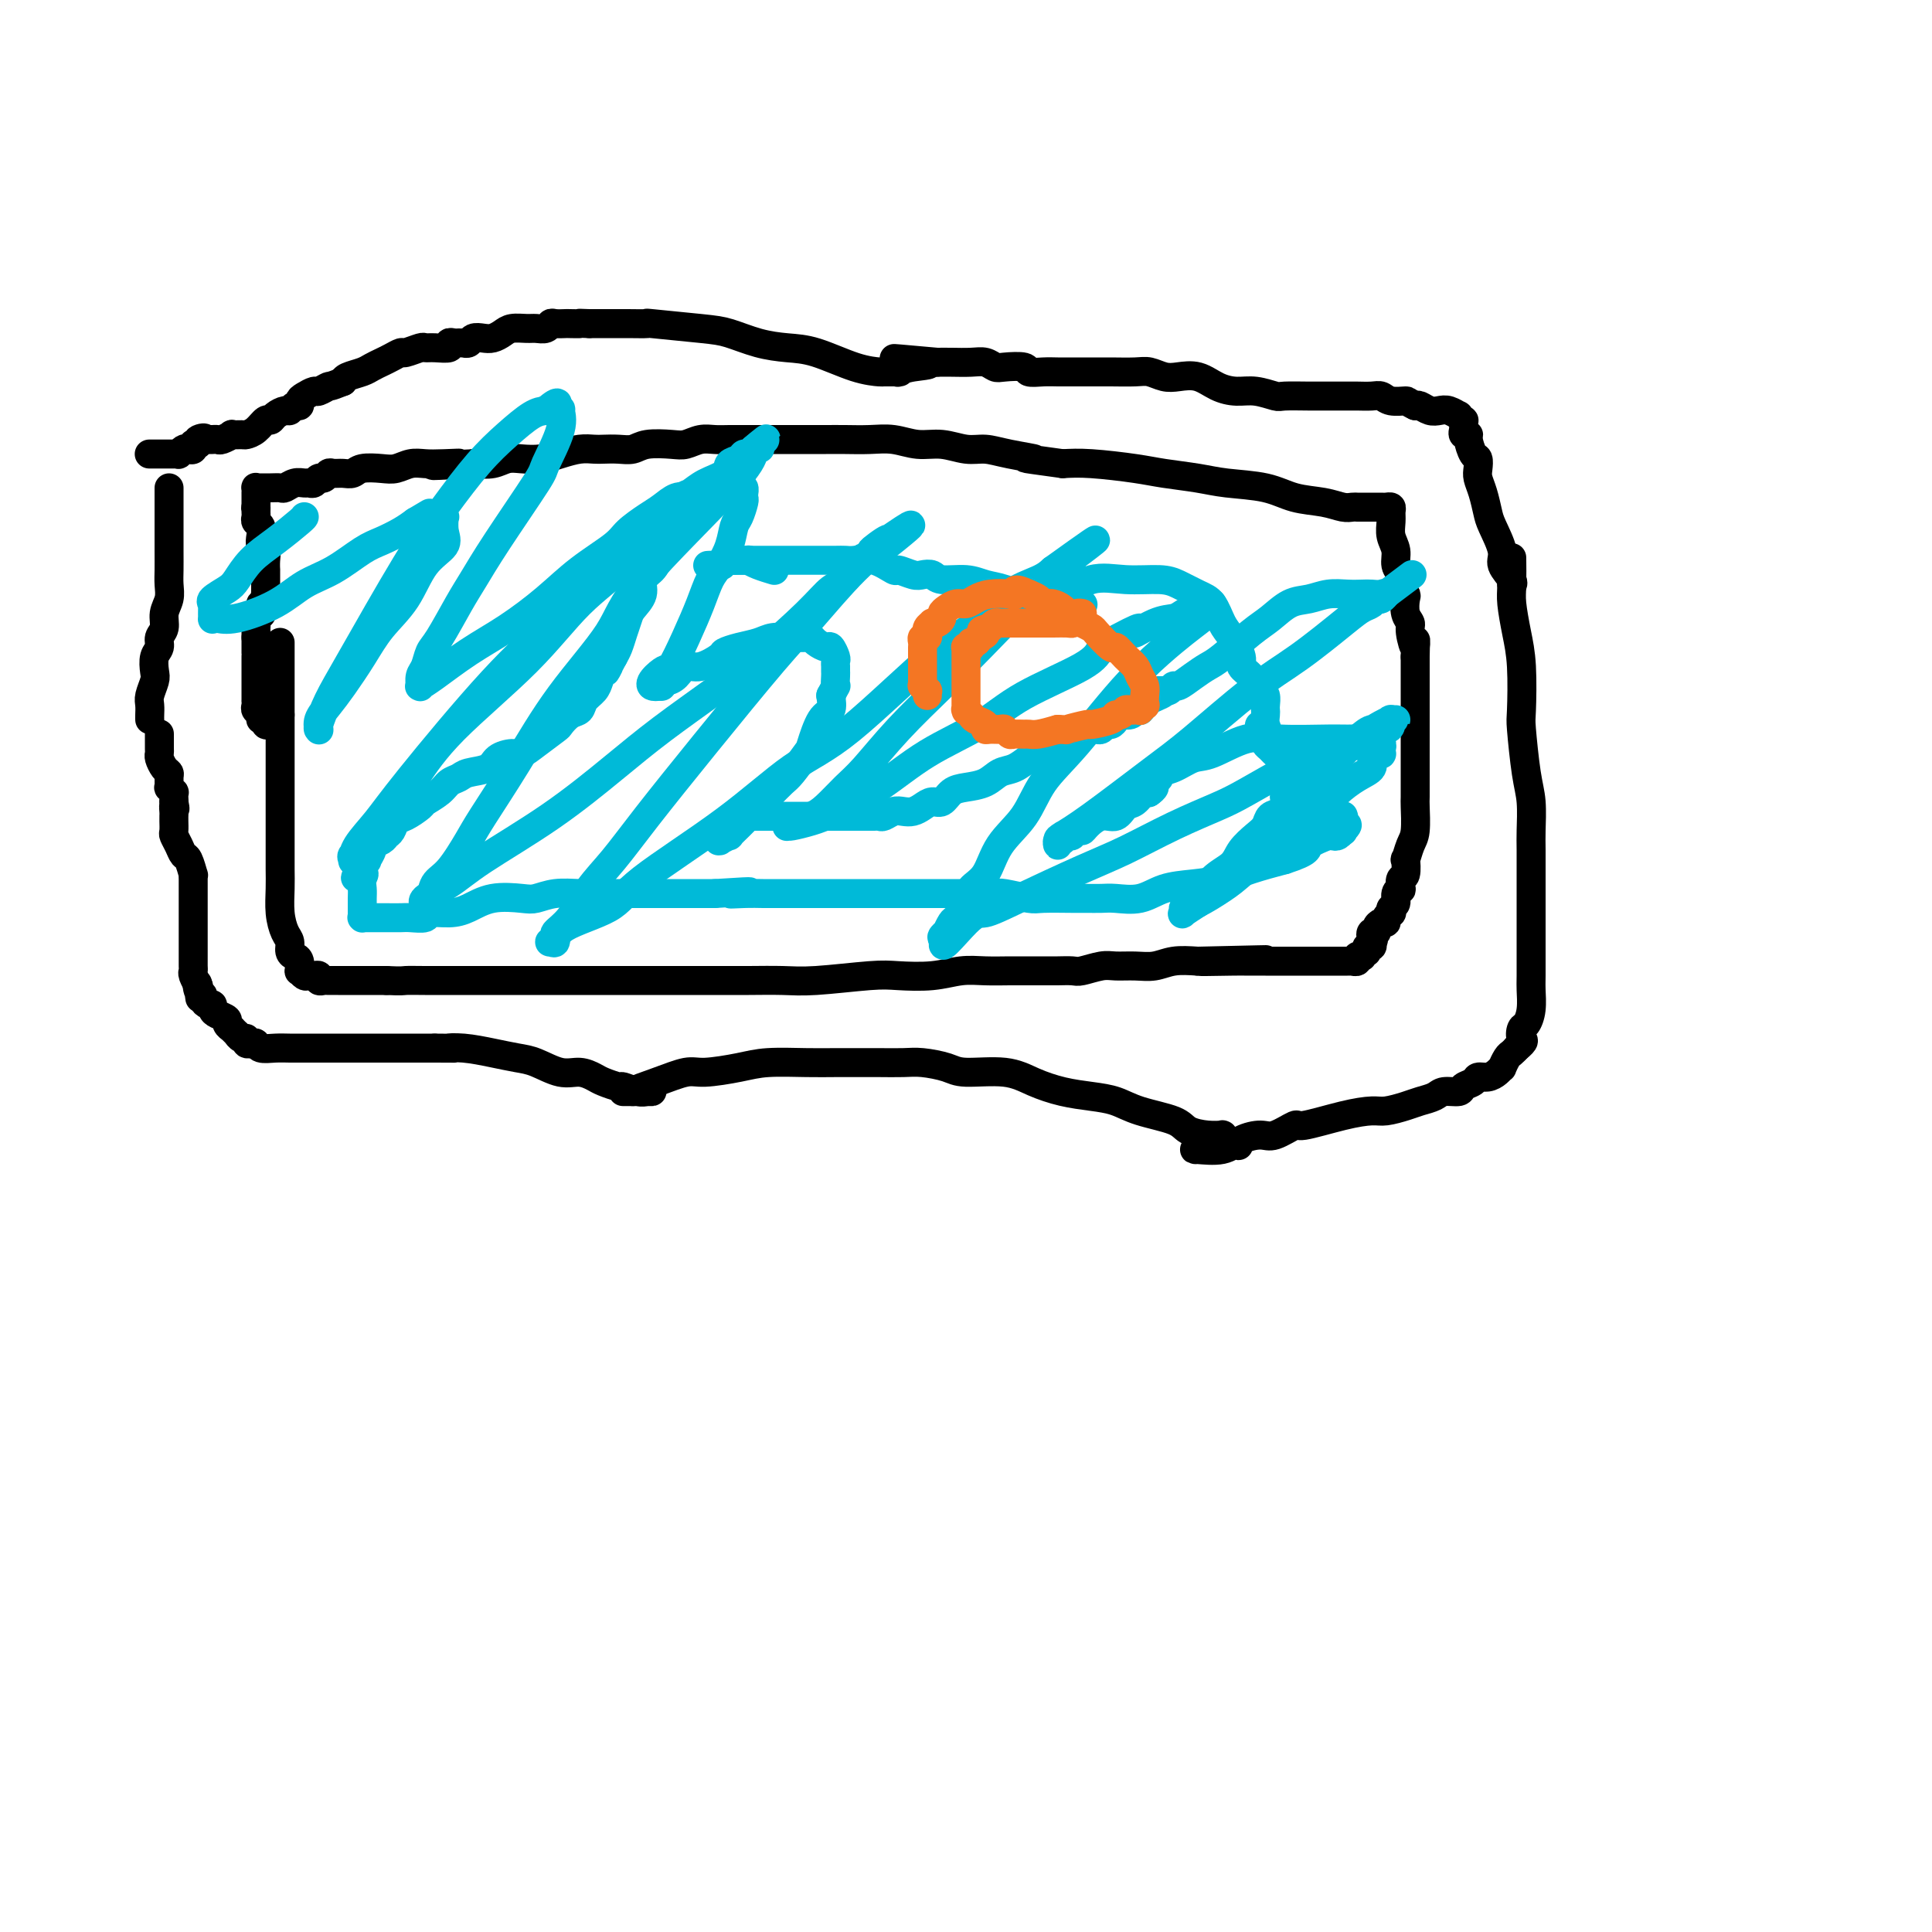 <svg viewBox='0 0 400 400' version='1.1' xmlns='http://www.w3.org/2000/svg' xmlns:xlink='http://www.w3.org/1999/xlink'><g fill='none' stroke='rgb(0,0,0)' stroke-width='6' stroke-linecap='round' stroke-linejoin='round'><path d='M58,134c0.000,-0.542 0.000,-1.084 0,-1c0.000,0.084 0.000,0.792 0,1c0.000,0.208 0.000,-0.086 0,0c-0.000,0.086 -0.000,0.552 0,1c0.000,0.448 0.000,0.880 0,1c0.000,0.120 0.000,-0.070 0,0c-0.000,0.070 0.000,0.400 0,1c0.000,0.600 0.000,1.469 0,2c0.000,0.531 -0.000,0.724 0,1c0.000,0.276 0.000,0.634 0,1c-0.000,0.366 0.000,0.741 0,1c0.000,0.259 0.000,0.401 0,1c-0.000,0.599 0.000,1.655 0,2c0.000,0.345 0.000,-0.023 0,0c0.000,0.023 0.000,0.435 0,1c0.000,0.565 0.000,1.282 0,2'/><path d='M58,148c-0.000,2.304 -0.000,1.063 0,1c0.000,-0.063 0.000,1.051 0,2c-0.000,0.949 -0.000,1.734 0,3c0.000,1.266 0.000,3.014 0,4c-0.000,0.986 -0.000,1.210 0,2c0.000,0.790 0.000,2.147 0,3c-0.000,0.853 -0.000,1.204 0,2c0.000,0.796 0.000,2.039 0,3c-0.000,0.961 -0.001,1.642 0,3c0.001,1.358 0.003,3.393 0,5c-0.003,1.607 -0.011,2.786 0,4c0.011,1.214 0.041,2.461 0,4c-0.041,1.539 -0.152,3.368 0,5c0.152,1.632 0.566,3.066 1,4c0.434,0.934 0.887,1.368 1,2c0.113,0.632 -0.114,1.461 0,2c0.114,0.539 0.569,0.789 1,1c0.431,0.211 0.836,0.382 1,1c0.164,0.618 0.085,1.683 0,2c-0.085,0.317 -0.176,-0.112 0,0c0.176,0.112 0.621,0.766 1,1c0.379,0.234 0.693,0.049 1,0c0.307,-0.049 0.606,0.040 1,0c0.394,-0.040 0.883,-0.207 1,0c0.117,0.207 -0.140,0.787 0,1c0.140,0.213 0.675,0.057 1,0c0.325,-0.057 0.438,-0.015 1,0c0.562,0.015 1.573,0.004 2,0c0.427,-0.004 0.269,-0.001 1,0c0.731,0.001 2.352,0.000 4,0c1.648,-0.000 3.324,-0.000 5,0'/><path d='M80,203c3.379,0.155 3.327,0.041 4,0c0.673,-0.041 2.070,-0.011 4,0c1.930,0.011 4.393,0.003 7,0c2.607,-0.003 5.357,-0.001 8,0c2.643,0.001 5.177,0.000 8,0c2.823,-0.000 5.933,-0.000 8,0c2.067,0.000 3.090,-0.000 5,0c1.910,0.000 4.707,0.000 7,0c2.293,-0.000 4.083,-0.000 6,0c1.917,0.000 3.962,0.001 6,0c2.038,-0.001 4.068,-0.004 6,0c1.932,0.004 3.767,0.015 6,0c2.233,-0.015 4.865,-0.056 7,0c2.135,0.056 3.774,0.207 7,0c3.226,-0.207 8.038,-0.774 11,-1c2.962,-0.226 4.074,-0.113 6,0c1.926,0.113 4.667,0.227 7,0c2.333,-0.227 4.257,-0.793 6,-1c1.743,-0.207 3.305,-0.055 5,0c1.695,0.055 3.522,0.015 5,0c1.478,-0.015 2.607,-0.003 4,0c1.393,0.003 3.052,-0.003 4,0c0.948,0.003 1.187,0.015 2,0c0.813,-0.015 2.202,-0.057 3,0c0.798,0.057 1.007,0.212 2,0c0.993,-0.212 2.771,-0.793 4,-1c1.229,-0.207 1.909,-0.042 3,0c1.091,0.042 2.591,-0.040 4,0c1.409,0.040 2.725,0.203 4,0c1.275,-0.203 2.507,-0.772 4,-1c1.493,-0.228 3.246,-0.114 5,0'/><path d='M248,199c26.458,-0.619 8.603,-0.166 3,0c-5.603,0.166 1.045,0.044 4,0c2.955,-0.044 2.217,-0.012 3,0c0.783,0.012 3.087,0.003 4,0c0.913,-0.003 0.433,-0.001 1,0c0.567,0.001 2.179,0.000 3,0c0.821,-0.000 0.850,-0.000 1,0c0.150,0.000 0.422,0.000 1,0c0.578,-0.000 1.464,-0.000 2,0c0.536,0.000 0.722,0.000 1,0c0.278,-0.000 0.648,-0.000 1,0c0.352,0.000 0.686,0.000 1,0c0.314,-0.000 0.609,-0.000 1,0c0.391,0.000 0.878,0.000 1,0c0.122,-0.000 -0.122,-0.000 0,0c0.122,0.000 0.611,0.000 1,0c0.389,-0.000 0.677,-0.000 1,0c0.323,0.000 0.679,0.001 1,0c0.321,-0.001 0.607,-0.004 1,0c0.393,0.004 0.894,0.015 1,0c0.106,-0.015 -0.183,-0.056 0,0c0.183,0.056 0.837,0.207 1,0c0.163,-0.207 -0.167,-0.774 0,-1c0.167,-0.226 0.830,-0.112 1,0c0.170,0.112 -0.151,0.222 0,0c0.151,-0.222 0.776,-0.777 1,-1c0.224,-0.223 0.046,-0.115 0,0c-0.046,0.115 0.039,0.237 0,0c-0.039,-0.237 -0.203,-0.833 0,-1c0.203,-0.167 0.772,0.095 1,0c0.228,-0.095 0.114,-0.548 0,-1'/><path d='M284,195c0.791,-0.781 0.267,-0.735 0,-1c-0.267,-0.265 -0.278,-0.841 0,-1c0.278,-0.159 0.844,0.098 1,0c0.156,-0.098 -0.098,-0.552 0,-1c0.098,-0.448 0.548,-0.890 1,-1c0.452,-0.110 0.905,0.111 1,0c0.095,-0.111 -0.167,-0.554 0,-1c0.167,-0.446 0.762,-0.897 1,-1c0.238,-0.103 0.120,0.140 0,0c-0.120,-0.140 -0.242,-0.662 0,-1c0.242,-0.338 0.848,-0.490 1,-1c0.152,-0.510 -0.152,-1.377 0,-2c0.152,-0.623 0.759,-1.002 1,-1c0.241,0.002 0.116,0.385 0,0c-0.116,-0.385 -0.225,-1.538 0,-2c0.225,-0.462 0.782,-0.232 1,-1c0.218,-0.768 0.097,-2.535 0,-3c-0.097,-0.465 -0.170,0.373 0,0c0.170,-0.373 0.581,-1.955 1,-3c0.419,-1.045 0.844,-1.553 1,-3c0.156,-1.447 0.042,-3.834 0,-5c-0.042,-1.166 -0.011,-1.111 0,-2c0.011,-0.889 0.003,-2.722 0,-4c-0.003,-1.278 -0.001,-2.001 0,-3c0.001,-0.999 0.000,-2.274 0,-3c-0.000,-0.726 -0.000,-0.904 0,-2c0.000,-1.096 0.000,-3.108 0,-4c-0.000,-0.892 -0.000,-0.662 0,-2c0.000,-1.338 0.000,-4.245 0,-6c-0.000,-1.755 -0.000,-2.359 0,-3c0.000,-0.641 0.000,-1.321 0,-2'/><path d='M293,136c0.065,-5.867 0.227,-2.535 0,-2c-0.227,0.535 -0.844,-1.725 -1,-3c-0.156,-1.275 0.150,-1.563 0,-2c-0.150,-0.437 -0.757,-1.023 -1,-2c-0.243,-0.977 -0.122,-2.344 0,-3c0.122,-0.656 0.244,-0.602 0,-1c-0.244,-0.398 -0.854,-1.250 -1,-2c-0.146,-0.750 0.171,-1.398 0,-2c-0.171,-0.602 -0.831,-1.159 -1,-2c-0.169,-0.841 0.152,-1.966 0,-3c-0.152,-1.034 -0.776,-1.976 -1,-3c-0.224,-1.024 -0.049,-2.131 0,-3c0.049,-0.869 -0.029,-1.501 0,-2c0.029,-0.499 0.163,-0.866 0,-1c-0.163,-0.134 -0.625,-0.036 -1,0c-0.375,0.036 -0.664,0.010 -1,0c-0.336,-0.010 -0.719,-0.003 -1,0c-0.281,0.003 -0.458,0.002 -1,0c-0.542,-0.002 -1.448,-0.004 -2,0c-0.552,0.004 -0.751,0.013 -1,0c-0.249,-0.013 -0.548,-0.049 -1,0c-0.452,0.049 -1.057,0.182 -2,0c-0.943,-0.182 -2.223,-0.679 -4,-1c-1.777,-0.321 -4.050,-0.467 -6,-1c-1.950,-0.533 -3.577,-1.452 -6,-2c-2.423,-0.548 -5.641,-0.725 -8,-1c-2.359,-0.275 -3.859,-0.648 -6,-1c-2.141,-0.352 -4.924,-0.682 -7,-1c-2.076,-0.318 -3.443,-0.624 -6,-1c-2.557,-0.376 -6.302,-0.822 -9,-1c-2.698,-0.178 -4.349,-0.089 -6,0'/><path d='M220,96c-11.644,-1.576 -6.753,-1.015 -6,-1c0.753,0.015 -2.632,-0.517 -5,-1c-2.368,-0.483 -3.717,-0.918 -5,-1c-1.283,-0.082 -2.498,0.188 -4,0c-1.502,-0.188 -3.290,-0.835 -5,-1c-1.710,-0.165 -3.343,0.152 -5,0c-1.657,-0.152 -3.338,-0.773 -5,-1c-1.662,-0.227 -3.304,-0.061 -5,0c-1.696,0.061 -3.447,0.016 -5,0c-1.553,-0.016 -2.907,-0.004 -4,0c-1.093,0.004 -1.923,0.001 -3,0c-1.077,-0.001 -2.399,-0.000 -4,0c-1.601,0.000 -3.481,-0.001 -5,0c-1.519,0.001 -2.675,0.004 -4,0c-1.325,-0.004 -2.817,-0.015 -4,0c-1.183,0.015 -2.057,0.056 -3,0c-0.943,-0.056 -1.957,-0.207 -3,0c-1.043,0.207 -2.116,0.774 -3,1c-0.884,0.226 -1.577,0.113 -3,0c-1.423,-0.113 -3.574,-0.226 -5,0c-1.426,0.226 -2.127,0.792 -3,1c-0.873,0.208 -1.916,0.059 -3,0c-1.084,-0.059 -2.207,-0.026 -3,0c-0.793,0.026 -1.255,0.046 -2,0c-0.745,-0.046 -1.774,-0.157 -3,0c-1.226,0.157 -2.648,0.582 -4,1c-1.352,0.418 -2.633,0.830 -4,1c-1.367,0.170 -2.820,0.097 -4,0c-1.180,-0.097 -2.087,-0.218 -3,0c-0.913,0.218 -1.832,0.777 -3,1c-1.168,0.223 -2.584,0.112 -4,0'/><path d='M98,96c-14.298,0.775 -6.544,0.211 -4,0c2.544,-0.211 -0.121,-0.070 -2,0c-1.879,0.070 -2.972,0.070 -4,0c-1.028,-0.070 -1.990,-0.211 -3,0c-1.010,0.211 -2.066,0.774 -3,1c-0.934,0.226 -1.746,0.113 -3,0c-1.254,-0.113 -2.952,-0.228 -4,0c-1.048,0.228 -1.447,0.797 -2,1c-0.553,0.203 -1.262,0.039 -2,0c-0.738,-0.039 -1.507,0.046 -2,0c-0.493,-0.046 -0.710,-0.223 -1,0c-0.290,0.223 -0.654,0.845 -1,1c-0.346,0.155 -0.673,-0.156 -1,0c-0.327,0.156 -0.655,0.777 -1,1c-0.345,0.223 -0.708,0.046 -1,0c-0.292,-0.046 -0.515,0.040 -1,0c-0.485,-0.040 -1.233,-0.207 -2,0c-0.767,0.207 -1.554,0.788 -2,1c-0.446,0.212 -0.550,0.056 -1,0c-0.450,-0.056 -1.245,-0.011 -2,0c-0.755,0.011 -1.470,-0.012 -2,0c-0.530,0.012 -0.874,0.060 -1,0c-0.126,-0.060 -0.034,-0.227 0,0c0.034,0.227 0.009,0.850 0,1c-0.009,0.150 -0.002,-0.171 0,0c0.002,0.171 0.001,0.834 0,1c-0.001,0.166 -0.000,-0.165 0,0c0.000,0.165 0.000,0.828 0,1c-0.000,0.172 -0.000,-0.146 0,0c0.000,0.146 0.000,0.756 0,1c-0.000,0.244 -0.000,0.122 0,0'/><path d='M53,105c-0.154,0.571 -0.037,-0.003 0,0c0.037,0.003 -0.004,0.581 0,1c0.004,0.419 0.053,0.680 0,1c-0.053,0.320 -0.206,0.701 0,1c0.206,0.299 0.773,0.516 1,1c0.227,0.484 0.113,1.234 0,2c-0.113,0.766 -0.227,1.548 0,2c0.227,0.452 0.793,0.574 1,1c0.207,0.426 0.056,1.157 0,2c-0.056,0.843 -0.015,1.799 0,2c0.015,0.201 0.004,-0.354 0,0c-0.004,0.354 -0.001,1.615 0,2c0.001,0.385 0.000,-0.108 0,0c-0.000,0.108 -0.000,0.817 0,1c0.000,0.183 -0.000,-0.161 0,0c0.000,0.161 0.000,0.828 0,1c-0.000,0.172 -0.000,-0.152 0,0c0.000,0.152 0.001,0.781 0,1c-0.001,0.219 -0.004,0.028 0,0c0.004,-0.028 0.015,0.105 0,0c-0.015,-0.105 -0.056,-0.449 0,0c0.056,0.449 0.207,1.693 0,2c-0.207,0.307 -0.774,-0.321 -1,0c-0.226,0.321 -0.113,1.591 0,2c0.113,0.409 0.226,-0.044 0,0c-0.226,0.044 -0.793,0.585 -1,1c-0.207,0.415 -0.056,0.702 0,1c0.056,0.298 0.015,0.606 0,1c-0.015,0.394 -0.004,0.875 0,1c0.004,0.125 0.001,-0.107 0,0c-0.001,0.107 -0.001,0.554 0,1'/><path d='M53,132c-0.000,4.299 -0.000,1.547 0,1c0.000,-0.547 0.000,1.110 0,2c-0.000,0.890 -0.000,1.012 0,1c0.000,-0.012 0.000,-0.156 0,0c-0.000,0.156 -0.000,0.614 0,1c0.000,0.386 0.000,0.699 0,1c-0.000,0.301 -0.000,0.590 0,1c0.000,0.410 0.000,0.941 0,1c-0.000,0.059 -0.000,-0.353 0,0c0.000,0.353 0.000,1.471 0,2c-0.000,0.529 -0.001,0.471 0,1c0.001,0.529 0.004,1.647 0,2c-0.004,0.353 -0.016,-0.059 0,0c0.016,0.059 0.061,0.589 0,1c-0.061,0.411 -0.227,0.702 0,1c0.227,0.298 0.848,0.602 1,1c0.152,0.398 -0.166,0.891 0,1c0.166,0.109 0.815,-0.167 1,0c0.185,0.167 -0.095,0.777 0,1c0.095,0.223 0.564,0.060 1,0c0.436,-0.060 0.839,-0.017 1,0c0.161,0.017 0.081,0.009 0,0'/><path d='M35,101c-0.000,0.241 -0.000,0.483 0,1c0.000,0.517 0.000,1.310 0,2c-0.000,0.690 -0.000,1.276 0,2c0.000,0.724 0.001,1.586 0,3c-0.001,1.414 -0.004,3.379 0,5c0.004,1.621 0.016,2.899 0,4c-0.016,1.101 -0.061,2.024 0,3c0.061,0.976 0.228,2.005 0,3c-0.228,0.995 -0.849,1.956 -1,3c-0.151,1.044 0.170,2.171 0,3c-0.170,0.829 -0.829,1.362 -1,2c-0.171,0.638 0.147,1.382 0,2c-0.147,0.618 -0.757,1.110 -1,2c-0.243,0.890 -0.118,2.179 0,3c0.118,0.821 0.228,1.176 0,2c-0.228,0.824 -0.793,2.118 -1,3c-0.207,0.882 -0.056,1.353 0,2c0.056,0.647 0.016,1.471 0,2c-0.016,0.529 -0.008,0.765 0,1'/><path d='M33,152c-0.000,-0.060 -0.001,-0.119 0,0c0.001,0.119 0.003,0.417 0,1c-0.003,0.583 -0.011,1.452 0,2c0.011,0.548 0.041,0.775 0,1c-0.041,0.225 -0.154,0.446 0,1c0.154,0.554 0.576,1.440 1,2c0.424,0.560 0.849,0.795 1,1c0.151,0.205 0.026,0.380 0,1c-0.026,0.620 0.046,1.686 0,2c-0.046,0.314 -0.208,-0.123 0,0c0.208,0.123 0.788,0.806 1,1c0.212,0.194 0.057,-0.102 0,0c-0.057,0.102 -0.016,0.600 0,1c0.016,0.400 0.008,0.700 0,1'/><path d='M36,166c0.464,2.346 0.125,1.210 0,1c-0.125,-0.210 -0.034,0.506 0,1c0.034,0.494 0.012,0.765 0,1c-0.012,0.235 -0.014,0.435 0,1c0.014,0.565 0.045,1.497 0,2c-0.045,0.503 -0.166,0.577 0,1c0.166,0.423 0.619,1.195 1,2c0.381,0.805 0.691,1.644 1,2c0.309,0.356 0.619,0.228 1,1c0.381,0.772 0.834,2.445 1,3c0.166,0.555 0.044,-0.006 0,0c-0.044,0.006 -0.012,0.580 0,1c0.012,0.420 0.003,0.685 0,1c-0.003,0.315 -0.001,0.681 0,1c0.001,0.319 0.000,0.590 0,1c-0.000,0.410 -0.000,0.959 0,1c0.000,0.041 0.000,-0.425 0,0c-0.000,0.425 -0.000,1.743 0,2c0.000,0.257 0.000,-0.545 0,0c-0.000,0.545 0.000,2.436 0,3c-0.000,0.564 -0.000,-0.201 0,0c0.000,0.201 0.000,1.366 0,2c-0.000,0.634 -0.000,0.737 0,1c0.000,0.263 0.000,0.687 0,1c-0.000,0.313 -0.001,0.517 0,1c0.001,0.483 0.004,1.247 0,2c-0.004,0.753 -0.015,1.495 0,2c0.015,0.505 0.056,0.775 0,1c-0.056,0.225 -0.207,0.407 0,1c0.207,0.593 0.774,1.598 1,2c0.226,0.402 0.113,0.201 0,0'/><path d='M41,204c0.791,5.831 0.267,1.409 0,0c-0.267,-1.409 -0.278,0.196 0,1c0.278,0.804 0.845,0.807 1,1c0.155,0.193 -0.100,0.577 0,1c0.100,0.423 0.556,0.887 1,1c0.444,0.113 0.874,-0.125 1,0c0.126,0.125 -0.054,0.612 0,1c0.054,0.388 0.340,0.678 1,1c0.660,0.322 1.694,0.675 2,1c0.306,0.325 -0.115,0.622 0,1c0.115,0.378 0.767,0.837 1,1c0.233,0.163 0.048,0.028 0,0c-0.048,-0.028 0.042,0.049 0,0c-0.042,-0.049 -0.218,-0.224 0,0c0.218,0.224 0.828,0.848 1,1c0.172,0.152 -0.095,-0.169 0,0c0.095,0.169 0.551,0.829 1,1c0.449,0.171 0.892,-0.147 1,0c0.108,0.147 -0.120,0.757 0,1c0.120,0.243 0.588,0.118 1,0c0.412,-0.118 0.769,-0.228 1,0c0.231,0.228 0.335,0.793 1,1c0.665,0.207 1.889,0.055 3,0c1.111,-0.055 2.109,-0.015 3,0c0.891,0.015 1.676,0.004 3,0c1.324,-0.004 3.186,-0.001 5,0c1.814,0.001 3.580,0.000 5,0c1.420,-0.000 2.494,-0.000 4,0c1.506,0.000 3.444,0.000 5,0c1.556,-0.000 2.730,-0.000 4,0c1.270,0.000 2.635,0.000 4,0'/><path d='M90,217c6.146,0.012 3.510,0.043 3,0c-0.510,-0.043 1.105,-0.162 3,0c1.895,0.162 4.072,0.603 6,1c1.928,0.397 3.609,0.751 5,1c1.391,0.249 2.493,0.395 4,1c1.507,0.605 3.420,1.669 5,2c1.580,0.331 2.827,-0.070 4,0c1.173,0.070 2.271,0.611 3,1c0.729,0.389 1.087,0.626 2,1c0.913,0.374 2.379,0.885 3,1c0.621,0.115 0.397,-0.165 1,0c0.603,0.165 2.032,0.776 3,1c0.968,0.224 1.476,0.060 2,0c0.524,-0.060 1.065,-0.016 1,0c-0.065,0.016 -0.736,0.004 -1,0c-0.264,-0.004 -0.121,-0.001 0,0c0.121,0.001 0.221,0.000 0,0c-0.221,-0.000 -0.762,-0.000 -1,0c-0.238,0.000 -0.171,0.000 0,0c0.171,-0.000 0.447,-0.000 0,0c-0.447,0.000 -1.617,0.000 -2,0c-0.383,-0.000 0.021,-0.000 0,0c-0.021,0.000 -0.467,0.000 -1,0c-0.533,-0.000 -1.152,-0.000 -1,0c0.152,0.000 1.076,0.000 2,0'/><path d='M131,226c0.189,-0.328 2.662,-1.149 5,-2c2.338,-0.851 4.543,-1.730 6,-2c1.457,-0.270 2.167,0.071 4,0c1.833,-0.071 4.791,-0.555 7,-1c2.209,-0.445 3.671,-0.851 6,-1c2.329,-0.149 5.526,-0.040 8,0c2.474,0.040 4.225,0.010 6,0c1.775,-0.010 3.574,-0.000 5,0c1.426,0.000 2.478,-0.010 4,0c1.522,0.010 3.515,0.040 5,0c1.485,-0.040 2.461,-0.148 4,0c1.539,0.148 3.642,0.554 5,1c1.358,0.446 1.972,0.932 4,1c2.028,0.068 5.469,-0.281 8,0c2.531,0.281 4.151,1.192 6,2c1.849,0.808 3.928,1.515 6,2c2.072,0.485 4.139,0.749 6,1c1.861,0.251 3.516,0.488 5,1c1.484,0.512 2.798,1.300 5,2c2.202,0.700 5.294,1.312 7,2c1.706,0.688 2.026,1.453 3,2c0.974,0.547 2.601,0.878 4,1c1.399,0.122 2.568,0.035 3,0c0.432,-0.035 0.126,-0.020 0,0c-0.126,0.020 -0.072,0.044 0,0c0.072,-0.044 0.164,-0.155 0,0c-0.164,0.155 -0.582,0.578 -1,1'/><path d='M252,236c9.243,2.431 1.851,0.510 -1,0c-2.851,-0.510 -1.163,0.393 -1,1c0.163,0.607 -1.201,0.919 -2,1c-0.799,0.081 -1.034,-0.067 0,0c1.034,0.067 3.335,0.350 5,0c1.665,-0.350 2.692,-1.332 4,-2c1.308,-0.668 2.897,-1.023 4,-1c1.103,0.023 1.720,0.423 3,0c1.280,-0.423 3.223,-1.668 4,-2c0.777,-0.332 0.389,0.248 2,0c1.611,-0.248 5.221,-1.323 8,-2c2.779,-0.677 4.727,-0.955 6,-1c1.273,-0.045 1.873,0.142 3,0c1.127,-0.142 2.782,-0.611 4,-1c1.218,-0.389 1.999,-0.696 3,-1c1.001,-0.304 2.223,-0.606 3,-1c0.777,-0.394 1.111,-0.880 2,-1c0.889,-0.120 2.335,0.126 3,0c0.665,-0.126 0.549,-0.625 1,-1c0.451,-0.375 1.470,-0.627 2,-1c0.530,-0.373 0.572,-0.869 1,-1c0.428,-0.131 1.242,0.102 2,0c0.758,-0.102 1.460,-0.538 2,-1c0.540,-0.462 0.918,-0.950 1,-1c0.082,-0.050 -0.133,0.337 0,0c0.133,-0.337 0.613,-1.398 1,-2c0.387,-0.602 0.682,-0.743 1,-1c0.318,-0.257 0.659,-0.628 1,-1'/><path d='M314,217c2.095,-1.731 1.332,-1.560 1,-2c-0.332,-0.440 -0.233,-1.492 0,-2c0.233,-0.508 0.598,-0.471 1,-1c0.402,-0.529 0.840,-1.623 1,-3c0.160,-1.377 0.043,-3.037 0,-4c-0.043,-0.963 -0.012,-1.231 0,-3c0.012,-1.769 0.003,-5.040 0,-7c-0.003,-1.960 -0.001,-2.608 0,-4c0.001,-1.392 0.001,-3.526 0,-5c-0.001,-1.474 -0.003,-2.286 0,-4c0.003,-1.714 0.011,-4.330 0,-6c-0.011,-1.670 -0.042,-2.395 0,-4c0.042,-1.605 0.155,-4.090 0,-6c-0.155,-1.910 -0.580,-3.243 -1,-6c-0.420,-2.757 -0.834,-6.937 -1,-9c-0.166,-2.063 -0.083,-2.009 0,-4c0.083,-1.991 0.166,-6.026 0,-9c-0.166,-2.974 -0.580,-4.885 -1,-7c-0.420,-2.115 -0.845,-4.433 -1,-6c-0.155,-1.567 -0.042,-2.382 0,-4c0.042,-1.618 0.011,-4.039 0,-5c-0.011,-0.961 -0.003,-0.462 0,0c0.003,0.462 0.001,0.887 0,1c-0.001,0.113 -0.000,-0.085 0,0c0.000,0.085 0.000,0.453 0,1c-0.000,0.547 -0.000,1.274 0,2'/><path d='M313,120c-0.002,0.636 -0.009,0.228 0,0c0.009,-0.228 0.032,-0.274 0,0c-0.032,0.274 -0.121,0.870 0,1c0.121,0.130 0.450,-0.204 0,-1c-0.450,-0.796 -1.678,-2.054 -2,-3c-0.322,-0.946 0.264,-1.580 0,-3c-0.264,-1.420 -1.377,-3.626 -2,-5c-0.623,-1.374 -0.755,-1.917 -1,-3c-0.245,-1.083 -0.604,-2.708 -1,-4c-0.396,-1.292 -0.828,-2.251 -1,-3c-0.172,-0.749 -0.084,-1.287 0,-2c0.084,-0.713 0.162,-1.602 0,-2c-0.162,-0.398 -0.565,-0.306 -1,-1c-0.435,-0.694 -0.901,-2.175 -1,-3c-0.099,-0.825 0.169,-0.996 0,-1c-0.169,-0.004 -0.776,0.158 -1,0c-0.224,-0.158 -0.064,-0.635 0,-1c0.064,-0.365 0.033,-0.619 0,-1c-0.033,-0.381 -0.067,-0.890 0,-1c0.067,-0.110 0.236,0.181 0,0c-0.236,-0.181 -0.878,-0.832 -1,-1c-0.122,-0.168 0.276,0.147 0,0c-0.276,-0.147 -1.226,-0.758 -2,-1c-0.774,-0.242 -1.372,-0.116 -2,0c-0.628,0.116 -1.284,0.224 -2,0c-0.716,-0.224 -1.490,-0.778 -2,-1c-0.510,-0.222 -0.755,-0.111 -1,0'/><path d='M293,84c-1.845,-0.862 -1.457,-1.015 -2,-1c-0.543,0.015 -2.016,0.200 -3,0c-0.984,-0.200 -1.477,-0.786 -2,-1c-0.523,-0.214 -1.075,-0.057 -2,0c-0.925,0.057 -2.223,0.015 -3,0c-0.777,-0.015 -1.032,-0.003 -2,0c-0.968,0.003 -2.650,-0.003 -4,0c-1.350,0.003 -2.370,0.015 -4,0c-1.630,-0.015 -3.871,-0.058 -5,0c-1.129,0.058 -1.148,0.218 -2,0c-0.852,-0.218 -2.539,-0.815 -4,-1c-1.461,-0.185 -2.698,0.043 -4,0c-1.302,-0.043 -2.670,-0.355 -4,-1c-1.330,-0.645 -2.623,-1.623 -4,-2c-1.377,-0.377 -2.840,-0.154 -4,0c-1.160,0.154 -2.017,0.237 -3,0c-0.983,-0.237 -2.090,-0.796 -3,-1c-0.910,-0.204 -1.622,-0.055 -3,0c-1.378,0.055 -3.421,0.014 -5,0c-1.579,-0.014 -2.693,-0.003 -4,0c-1.307,0.003 -2.805,-0.003 -4,0c-1.195,0.003 -2.085,0.015 -3,0c-0.915,-0.015 -1.855,-0.055 -3,0c-1.145,0.055 -2.494,0.207 -3,0c-0.506,-0.207 -0.168,-0.773 -1,-1c-0.832,-0.227 -2.834,-0.113 -4,0c-1.166,0.113 -1.495,0.226 -2,0c-0.505,-0.226 -1.187,-0.793 -2,-1c-0.813,-0.207 -1.757,-0.056 -3,0c-1.243,0.056 -2.784,0.016 -4,0c-1.216,-0.016 -2.108,-0.008 -3,0'/><path d='M194,75c-15.922,-1.437 -6.228,-0.529 -3,0c3.228,0.529 -0.011,0.678 -2,1c-1.989,0.322 -2.729,0.818 -3,1c-0.271,0.182 -0.073,0.049 0,0c0.073,-0.049 0.023,-0.013 0,0c-0.023,0.013 -0.017,0.003 0,0c0.017,-0.003 0.046,-0.001 0,0c-0.046,0.001 -0.168,-0.001 0,0c0.168,0.001 0.626,0.004 0,0c-0.626,-0.004 -2.336,-0.015 -3,0c-0.664,0.015 -0.283,0.055 -1,0c-0.717,-0.055 -2.533,-0.203 -5,-1c-2.467,-0.797 -5.584,-2.241 -8,-3c-2.416,-0.759 -4.131,-0.834 -6,-1c-1.869,-0.166 -3.891,-0.423 -6,-1c-2.109,-0.577 -4.305,-1.475 -6,-2c-1.695,-0.525 -2.890,-0.677 -6,-1c-3.110,-0.323 -8.135,-0.819 -10,-1c-1.865,-0.181 -0.569,-0.049 -1,0c-0.431,0.049 -2.590,0.013 -4,0c-1.410,-0.013 -2.072,-0.004 -3,0c-0.928,0.004 -2.122,0.001 -3,0c-0.878,-0.001 -1.439,-0.001 -2,0'/><path d='M122,67c-3.898,-0.155 -2.144,-0.043 -2,0c0.144,0.043 -1.323,0.015 -2,0c-0.677,-0.015 -0.566,-0.018 -1,0c-0.434,0.018 -1.414,0.058 -2,0c-0.586,-0.058 -0.780,-0.212 -1,0c-0.220,0.212 -0.468,0.792 -1,1c-0.532,0.208 -1.350,0.045 -2,0c-0.650,-0.045 -1.132,0.027 -2,0c-0.868,-0.027 -2.120,-0.152 -3,0c-0.880,0.152 -1.387,0.580 -2,1c-0.613,0.420 -1.331,0.830 -2,1c-0.669,0.170 -1.289,0.098 -2,0c-0.711,-0.098 -1.514,-0.222 -2,0c-0.486,0.222 -0.655,0.792 -1,1c-0.345,0.208 -0.868,0.055 -1,0c-0.132,-0.055 0.125,-0.011 0,0c-0.125,0.011 -0.631,-0.011 -1,0c-0.369,0.011 -0.600,0.056 -1,0c-0.400,-0.056 -0.970,-0.212 -1,0c-0.030,0.212 0.479,0.793 0,1c-0.479,0.207 -1.945,0.041 -3,0c-1.055,-0.041 -1.700,0.045 -2,0c-0.300,-0.045 -0.254,-0.219 -1,0c-0.746,0.219 -2.283,0.832 -3,1c-0.717,0.168 -0.614,-0.110 -1,0c-0.386,0.110 -1.263,0.607 -2,1c-0.737,0.393 -1.336,0.683 -2,1c-0.664,0.317 -1.395,0.662 -2,1c-0.605,0.338 -1.086,0.668 -2,1c-0.914,0.332 -2.261,0.666 -3,1c-0.739,0.334 -0.869,0.667 -1,1'/><path d='M71,79c-3.042,1.245 -2.647,0.858 -3,1c-0.353,0.142 -1.453,0.813 -2,1c-0.547,0.187 -0.542,-0.109 -1,0c-0.458,0.109 -1.380,0.621 -2,1c-0.620,0.379 -0.939,0.623 -1,1c-0.061,0.377 0.135,0.888 0,1c-0.135,0.112 -0.600,-0.176 -1,0c-0.400,0.176 -0.737,0.816 -1,1c-0.263,0.184 -0.454,-0.088 -1,0c-0.546,0.088 -1.446,0.535 -2,1c-0.554,0.465 -0.763,0.948 -1,1c-0.237,0.052 -0.502,-0.325 -1,0c-0.498,0.325 -1.228,1.354 -2,2c-0.772,0.646 -1.587,0.909 -2,1c-0.413,0.091 -0.425,0.010 -1,0c-0.575,-0.010 -1.713,0.050 -2,0c-0.287,-0.050 0.277,-0.209 0,0c-0.277,0.209 -1.394,0.788 -2,1c-0.606,0.212 -0.702,0.057 -1,0c-0.298,-0.057 -0.798,-0.015 -1,0c-0.202,0.015 -0.107,0.004 0,0c0.107,-0.004 0.226,-0.001 0,0c-0.226,0.001 -0.796,0.000 -1,0c-0.204,-0.000 -0.041,-0.000 0,0c0.041,0.000 -0.042,0.000 0,0c0.042,-0.000 0.207,-0.000 0,0c-0.207,0.000 -0.787,0.000 -1,0c-0.213,-0.000 -0.061,-0.000 0,0c0.061,0.000 0.030,0.000 0,0'/><path d='M42,91c-4.421,1.874 -0.974,0.558 0,0c0.974,-0.558 -0.527,-0.360 -1,0c-0.473,0.360 0.081,0.880 0,1c-0.081,0.120 -0.796,-0.160 -1,0c-0.204,0.160 0.104,0.761 0,1c-0.104,0.239 -0.619,0.117 -1,0c-0.381,-0.117 -0.628,-0.227 -1,0c-0.372,0.227 -0.870,0.793 -1,1c-0.130,0.207 0.106,0.055 0,0c-0.106,-0.055 -0.554,-0.015 -1,0c-0.446,0.015 -0.889,0.004 -1,0c-0.111,-0.004 0.110,-0.001 0,0c-0.110,0.001 -0.550,0.000 -1,0c-0.450,-0.000 -0.909,-0.000 -1,0c-0.091,0.000 0.186,0.000 0,0c-0.186,-0.000 -0.834,-0.000 -1,0c-0.166,0.000 0.151,0.000 0,0c-0.151,-0.000 -0.772,-0.000 -1,0c-0.228,0.000 -0.065,0.000 0,0c0.065,-0.000 0.033,-0.000 0,0'/></g>
<g fill='none' stroke='rgb(0,186,216)' stroke-width='6' stroke-linecap='round' stroke-linejoin='round'><path d='M63,107c0.001,0.004 0.002,0.009 0,0c-0.002,-0.009 -0.007,-0.031 0,0c0.007,0.031 0.025,0.115 -1,1c-1.025,0.885 -3.095,2.569 -5,4c-1.905,1.431 -3.645,2.607 -5,4c-1.355,1.393 -2.325,3.002 -3,4c-0.675,0.998 -1.057,1.385 -2,2c-0.943,0.615 -2.449,1.457 -3,2c-0.551,0.543 -0.146,0.786 0,1c0.146,0.214 0.033,0.399 0,1c-0.033,0.601 0.013,1.617 0,2c-0.013,0.383 -0.084,0.132 0,0c0.084,-0.132 0.323,-0.144 1,0c0.677,0.144 1.791,0.446 4,0c2.209,-0.446 5.514,-1.638 8,-3c2.486,-1.362 4.153,-2.893 6,-4c1.847,-1.107 3.873,-1.791 6,-3c2.127,-1.209 4.354,-2.943 6,-4c1.646,-1.057 2.713,-1.439 4,-2c1.287,-0.561 2.796,-1.303 4,-2c1.204,-0.697 2.102,-1.348 3,-2'/><path d='M86,108c4.835,-2.856 2.424,-1.497 2,-1c-0.424,0.497 1.140,0.133 2,0c0.860,-0.133 1.015,-0.035 1,0c-0.015,0.035 -0.200,0.007 0,0c0.200,-0.007 0.785,0.007 1,0c0.215,-0.007 0.061,-0.035 0,0c-0.061,0.035 -0.029,0.134 0,0c0.029,-0.134 0.053,-0.501 0,0c-0.053,0.501 -0.184,1.872 0,3c0.184,1.128 0.682,2.015 0,3c-0.682,0.985 -2.545,2.069 -4,4c-1.455,1.931 -2.500,4.708 -4,7c-1.500,2.292 -3.453,4.098 -5,6c-1.547,1.902 -2.688,3.901 -4,6c-1.312,2.099 -2.796,4.300 -4,6c-1.204,1.700 -2.126,2.900 -3,4c-0.874,1.100 -1.698,2.098 -2,3c-0.302,0.902 -0.082,1.706 0,2c0.082,0.294 0.027,0.079 0,0c-0.027,-0.079 -0.026,-0.021 0,0c0.026,0.021 0.077,0.004 0,0c-0.077,-0.004 -0.281,0.005 0,-1c0.281,-1.005 1.046,-3.023 2,-5c0.954,-1.977 2.098,-3.914 5,-9c2.902,-5.086 7.561,-13.321 11,-19c3.439,-5.679 5.659,-8.804 8,-12c2.341,-3.196 4.803,-6.465 7,-9c2.197,-2.535 4.130,-4.336 6,-6c1.870,-1.664 3.677,-3.190 5,-4c1.323,-0.810 2.161,-0.905 3,-1'/><path d='M113,85c3.638,-3.104 2.231,-0.863 2,0c-0.231,0.863 0.712,0.348 1,0c0.288,-0.348 -0.078,-0.528 0,0c0.078,0.528 0.600,1.765 0,4c-0.600,2.235 -2.322,5.469 -3,7c-0.678,1.531 -0.310,1.359 -2,4c-1.690,2.641 -5.437,8.096 -8,12c-2.563,3.904 -3.943,6.257 -5,8c-1.057,1.743 -1.789,2.875 -3,5c-1.211,2.125 -2.899,5.242 -4,7c-1.101,1.758 -1.616,2.156 -2,3c-0.384,0.844 -0.638,2.135 -1,3c-0.362,0.865 -0.831,1.305 -1,2c-0.169,0.695 -0.039,1.647 0,2c0.039,0.353 -0.012,0.108 0,0c0.012,-0.108 0.086,-0.078 0,0c-0.086,0.078 -0.331,0.203 0,0c0.331,-0.203 1.240,-0.734 3,-2c1.760,-1.266 4.373,-3.266 7,-5c2.627,-1.734 5.268,-3.202 8,-5c2.732,-1.798 5.554,-3.928 8,-6c2.446,-2.072 4.517,-4.088 7,-6c2.483,-1.912 5.379,-3.721 7,-5c1.621,-1.279 1.969,-2.027 3,-3c1.031,-0.973 2.746,-2.170 4,-3c1.254,-0.830 2.049,-1.294 3,-2c0.951,-0.706 2.059,-1.653 3,-2c0.941,-0.347 1.716,-0.093 2,0c0.284,0.093 0.076,0.025 0,0c-0.076,-0.025 -0.022,-0.007 0,0c0.022,0.007 0.011,0.004 0,0'/><path d='M142,103c7.748,-5.356 -0.383,0.756 -5,5c-4.617,4.244 -5.721,6.622 -8,9c-2.279,2.378 -5.732,4.757 -9,8c-3.268,3.243 -6.350,7.351 -11,12c-4.650,4.649 -10.870,9.841 -15,14c-4.130,4.159 -6.172,7.285 -8,10c-1.828,2.715 -3.442,5.018 -5,7c-1.558,1.982 -3.059,3.643 -4,5c-0.941,1.357 -1.323,2.409 -2,3c-0.677,0.591 -1.648,0.722 -2,1c-0.352,0.278 -0.086,0.703 0,1c0.086,0.297 -0.008,0.467 0,0c0.008,-0.467 0.117,-1.570 1,-3c0.883,-1.430 2.538,-3.187 4,-5c1.462,-1.813 2.730,-3.681 7,-9c4.270,-5.319 11.543,-14.088 17,-20c5.457,-5.912 9.098,-8.968 12,-12c2.902,-3.032 5.067,-6.040 8,-9c2.933,-2.960 6.636,-5.871 9,-8c2.364,-2.129 3.390,-3.476 5,-5c1.610,-1.524 3.803,-3.224 5,-4c1.197,-0.776 1.399,-0.627 2,-1c0.601,-0.373 1.600,-1.267 3,-2c1.400,-0.733 3.201,-1.306 4,-2c0.799,-0.694 0.595,-1.509 1,-2c0.405,-0.491 1.418,-0.657 2,-1c0.582,-0.343 0.734,-0.861 1,-1c0.266,-0.139 0.648,0.103 1,0c0.352,-0.103 0.676,-0.552 1,-1'/><path d='M156,93c5.203,-4.178 1.210,-1.124 0,0c-1.210,1.124 0.363,0.318 1,0c0.637,-0.318 0.339,-0.150 0,0c-0.339,0.150 -0.720,0.280 -1,1c-0.280,0.720 -0.459,2.028 -5,7c-4.541,4.972 -13.444,13.608 -18,19c-4.556,5.392 -4.766,7.542 -7,11c-2.234,3.458 -6.492,8.225 -10,13c-3.508,4.775 -6.267,9.557 -9,14c-2.733,4.443 -5.439,8.547 -7,11c-1.561,2.453 -1.978,3.255 -3,5c-1.022,1.745 -2.651,4.433 -4,6c-1.349,1.567 -2.418,2.012 -3,3c-0.582,0.988 -0.677,2.519 -1,3c-0.323,0.481 -0.874,-0.090 -1,0c-0.126,0.090 0.172,0.839 0,1c-0.172,0.161 -0.815,-0.268 0,-1c0.815,-0.732 3.087,-1.767 5,-3c1.913,-1.233 3.468,-2.663 7,-5c3.532,-2.337 9.041,-5.579 14,-9c4.959,-3.421 9.369,-7.019 13,-10c3.631,-2.981 6.485,-5.345 10,-8c3.515,-2.655 7.693,-5.601 11,-8c3.307,-2.399 5.742,-4.250 9,-7c3.258,-2.750 7.337,-6.397 10,-9c2.663,-2.603 3.910,-4.162 5,-5c1.090,-0.838 2.024,-0.956 3,-2c0.976,-1.044 1.993,-3.012 3,-4c1.007,-0.988 2.003,-0.994 3,-1'/><path d='M181,115c14.416,-11.377 4.456,-4.320 1,-2c-3.456,2.320 -0.409,-0.096 1,-1c1.409,-0.904 1.179,-0.294 1,0c-0.179,0.294 -0.308,0.274 0,0c0.308,-0.274 1.053,-0.800 0,0c-1.053,0.800 -3.904,2.928 -7,6c-3.096,3.072 -6.438,7.090 -9,10c-2.562,2.910 -4.345,4.713 -8,9c-3.655,4.287 -9.184,11.060 -14,17c-4.816,5.940 -8.920,11.049 -12,15c-3.080,3.951 -5.136,6.746 -7,9c-1.864,2.254 -3.536,3.967 -5,6c-1.464,2.033 -2.719,4.387 -4,6c-1.281,1.613 -2.588,2.487 -3,3c-0.412,0.513 0.071,0.665 0,1c-0.071,0.335 -0.696,0.852 -1,1c-0.304,0.148 -0.287,-0.075 0,0c0.287,0.075 0.843,0.448 1,0c0.157,-0.448 -0.086,-1.715 2,-3c2.086,-1.285 6.500,-2.587 9,-4c2.500,-1.413 3.085,-2.937 7,-6c3.915,-3.063 11.159,-7.665 17,-12c5.841,-4.335 10.279,-8.404 14,-11c3.721,-2.596 6.726,-3.721 12,-8c5.274,-4.279 12.816,-11.713 18,-16c5.184,-4.287 8.008,-5.427 10,-7c1.992,-1.573 3.152,-3.577 5,-5c1.848,-1.423 4.385,-2.264 6,-3c1.615,-0.736 2.307,-1.368 3,-2'/><path d='M218,118c16.341,-11.767 5.694,-3.683 2,-1c-3.694,2.683 -0.435,-0.035 1,-1c1.435,-0.965 1.048,-0.175 1,0c-0.048,0.175 0.245,-0.263 0,0c-0.245,0.263 -1.028,1.228 -3,3c-1.972,1.772 -5.133,4.351 -8,7c-2.867,2.649 -5.442,5.369 -8,8c-2.558,2.631 -5.101,5.174 -8,8c-2.899,2.826 -6.155,5.937 -9,9c-2.845,3.063 -5.281,6.079 -7,8c-1.719,1.921 -2.722,2.748 -4,4c-1.278,1.252 -2.829,2.928 -4,4c-1.171,1.072 -1.960,1.541 -3,2c-1.040,0.459 -2.331,0.907 -3,1c-0.669,0.093 -0.714,-0.171 -1,0c-0.286,0.171 -0.811,0.775 -1,1c-0.189,0.225 -0.043,0.070 0,0c0.043,-0.070 -0.018,-0.056 0,0c0.018,0.056 0.117,0.155 1,0c0.883,-0.155 2.552,-0.563 4,-1c1.448,-0.437 2.676,-0.901 5,-2c2.324,-1.099 5.743,-2.832 9,-5c3.257,-2.168 6.354,-4.772 10,-7c3.646,-2.228 7.843,-4.082 11,-6c3.157,-1.918 5.273,-3.901 9,-6c3.727,-2.099 9.065,-4.314 12,-6c2.935,-1.686 3.468,-2.843 4,-4'/><path d='M228,134c11.147,-6.140 7.516,-3.491 7,-3c-0.516,0.491 2.085,-1.175 4,-2c1.915,-0.825 3.144,-0.810 4,-1c0.856,-0.190 1.339,-0.586 2,-1c0.661,-0.414 1.501,-0.847 2,-1c0.499,-0.153 0.656,-0.027 1,0c0.344,0.027 0.876,-0.045 1,0c0.124,0.045 -0.159,0.207 0,0c0.159,-0.207 0.760,-0.782 1,-1c0.240,-0.218 0.121,-0.079 0,0c-0.121,0.079 -0.243,0.096 0,0c0.243,-0.096 0.850,-0.306 1,0c0.150,0.306 -0.158,1.128 -1,2c-0.842,0.872 -2.218,1.793 -5,4c-2.782,2.207 -6.968,5.701 -11,10c-4.032,4.299 -7.908,9.403 -11,13c-3.092,3.597 -5.400,5.687 -7,8c-1.600,2.313 -2.494,4.849 -4,7c-1.506,2.151 -3.626,3.918 -5,6c-1.374,2.082 -2.003,4.479 -3,6c-0.997,1.521 -2.362,2.167 -3,3c-0.638,0.833 -0.548,1.854 -1,3c-0.452,1.146 -1.446,2.416 -2,3c-0.554,0.584 -0.668,0.483 -1,1c-0.332,0.517 -0.883,1.654 -1,2c-0.117,0.346 0.199,-0.099 0,0c-0.199,0.099 -0.914,0.743 -1,1c-0.086,0.257 0.457,0.129 1,0'/><path d='M196,194c-2.366,4.366 1.721,-0.718 4,-3c2.279,-2.282 2.752,-1.761 4,-2c1.248,-0.239 3.271,-1.236 7,-3c3.729,-1.764 9.164,-4.293 13,-6c3.836,-1.707 6.073,-2.590 9,-4c2.927,-1.410 6.543,-3.347 10,-5c3.457,-1.653 6.756,-3.023 9,-4c2.244,-0.977 3.433,-1.559 6,-3c2.567,-1.441 6.510,-3.739 9,-5c2.490,-1.261 3.525,-1.486 5,-2c1.475,-0.514 3.390,-1.317 5,-2c1.610,-0.683 2.915,-1.244 4,-2c1.085,-0.756 1.950,-1.705 3,-2c1.050,-0.295 2.286,0.065 3,0c0.714,-0.065 0.906,-0.553 1,-1c0.094,-0.447 0.092,-0.852 0,-1c-0.092,-0.148 -0.272,-0.040 0,0c0.272,0.040 0.996,0.013 1,0c0.004,-0.013 -0.713,-0.012 -1,0c-0.287,0.012 -0.146,0.034 0,0c0.146,-0.034 0.295,-0.126 0,0c-0.295,0.126 -1.034,0.468 -2,1c-0.966,0.532 -2.157,1.253 -3,2c-0.843,0.747 -1.336,1.521 -2,2c-0.664,0.479 -1.497,0.665 -2,1c-0.503,0.335 -0.674,0.821 -1,1c-0.326,0.179 -0.807,0.051 -1,0c-0.193,-0.051 -0.096,-0.026 0,0'/><path d='M277,156c-1.853,1.306 -0.485,1.071 0,1c0.485,-0.071 0.086,0.021 0,0c-0.086,-0.021 0.141,-0.157 0,0c-0.141,0.157 -0.649,0.605 -1,1c-0.351,0.395 -0.546,0.736 -1,1c-0.454,0.264 -1.168,0.449 -2,1c-0.832,0.551 -1.782,1.467 -2,2c-0.218,0.533 0.296,0.682 0,1c-0.296,0.318 -1.404,0.803 -2,1c-0.596,0.197 -0.682,0.105 -1,0c-0.318,-0.105 -0.870,-0.225 -1,0c-0.130,0.225 0.162,0.794 0,1c-0.162,0.206 -0.777,0.048 -1,0c-0.223,-0.048 -0.052,0.014 0,0c0.052,-0.014 -0.013,-0.103 0,0c0.013,0.103 0.104,0.397 0,1c-0.104,0.603 -0.402,1.515 -1,2c-0.598,0.485 -1.495,0.542 -2,1c-0.505,0.458 -0.617,1.317 -1,2c-0.383,0.683 -1.037,1.188 -2,2c-0.963,0.812 -2.236,1.930 -3,3c-0.764,1.070 -1.018,2.094 -2,3c-0.982,0.906 -2.693,1.696 -4,3c-1.307,1.304 -2.209,3.121 -3,4c-0.791,0.879 -1.472,0.818 -2,1c-0.528,0.182 -0.904,0.605 -1,1c-0.096,0.395 0.090,0.760 0,1c-0.090,0.240 -0.454,0.354 0,0c0.454,-0.354 1.727,-1.177 3,-2'/><path d='M248,187c1.412,-0.702 3.440,-1.959 5,-3c1.560,-1.041 2.650,-1.868 5,-4c2.350,-2.132 5.958,-5.568 9,-8c3.042,-2.432 5.518,-3.860 7,-5c1.482,-1.140 1.969,-1.994 3,-3c1.031,-1.006 2.606,-2.165 4,-3c1.394,-0.835 2.608,-1.347 3,-2c0.392,-0.653 -0.039,-1.447 0,-2c0.039,-0.553 0.546,-0.866 1,-1c0.454,-0.134 0.854,-0.089 1,0c0.146,0.089 0.039,0.221 0,0c-0.039,-0.221 -0.009,-0.795 0,-1c0.009,-0.205 -0.001,-0.041 0,0c0.001,0.041 0.015,-0.041 0,0c-0.015,0.041 -0.057,0.203 0,0c0.057,-0.203 0.213,-0.772 0,-1c-0.213,-0.228 -0.796,-0.114 -1,0c-0.204,0.114 -0.031,0.227 0,0c0.031,-0.227 -0.081,-0.796 -1,-1c-0.919,-0.204 -2.644,-0.044 -4,0c-1.356,0.044 -2.343,-0.029 -5,0c-2.657,0.029 -6.983,0.158 -10,0c-3.017,-0.158 -4.725,-0.603 -7,0c-2.275,0.603 -5.116,2.256 -7,3c-1.884,0.744 -2.810,0.581 -4,1c-1.190,0.419 -2.644,1.422 -4,2c-1.356,0.578 -2.615,0.732 -3,1c-0.385,0.268 0.103,0.649 0,1c-0.103,0.351 -0.797,0.671 -1,1c-0.203,0.329 0.085,0.665 0,1c-0.085,0.335 -0.542,0.667 -1,1'/><path d='M238,164c-0.441,0.504 -0.543,-0.234 -1,0c-0.457,0.234 -1.268,1.442 -2,2c-0.732,0.558 -1.386,0.465 -2,1c-0.614,0.535 -1.187,1.697 -2,2c-0.813,0.303 -1.867,-0.255 -3,0c-1.133,0.255 -2.345,1.322 -3,2c-0.655,0.678 -0.754,0.965 -1,1c-0.246,0.035 -0.639,-0.183 -1,0c-0.361,0.183 -0.689,0.766 -1,1c-0.311,0.234 -0.605,0.120 -1,0c-0.395,-0.120 -0.891,-0.246 -1,0c-0.109,0.246 0.167,0.863 0,1c-0.167,0.137 -0.779,-0.205 -1,0c-0.221,0.205 -0.052,0.958 0,1c0.052,0.042 -0.012,-0.626 0,-1c0.012,-0.374 0.100,-0.455 1,-1c0.900,-0.545 2.613,-1.556 6,-4c3.387,-2.444 8.447,-6.321 12,-9c3.553,-2.679 5.599,-4.161 9,-7c3.401,-2.839 8.158,-7.037 12,-10c3.842,-2.963 6.770,-4.693 10,-7c3.230,-2.307 6.763,-5.192 9,-7c2.237,-1.808 3.177,-2.541 4,-3c0.823,-0.459 1.527,-0.645 2,-1c0.473,-0.355 0.715,-0.880 1,-1c0.285,-0.120 0.612,0.164 1,0c0.388,-0.164 0.835,-0.775 1,-1c0.165,-0.225 0.047,-0.064 0,0c-0.047,0.064 -0.024,0.032 0,0'/><path d='M287,123c10.510,-7.890 2.787,-2.114 0,0c-2.787,2.114 -0.636,0.567 0,0c0.636,-0.567 -0.244,-0.153 -1,0c-0.756,0.153 -1.388,0.044 -2,0c-0.612,-0.044 -1.205,-0.025 -2,0c-0.795,0.025 -1.791,0.055 -3,0c-1.209,-0.055 -2.631,-0.194 -4,0c-1.369,0.194 -2.684,0.720 -4,1c-1.316,0.280 -2.631,0.312 -4,1c-1.369,0.688 -2.792,2.032 -4,3c-1.208,0.968 -2.201,1.559 -4,3c-1.799,1.441 -4.404,3.730 -6,5c-1.596,1.270 -2.182,1.521 -3,2c-0.818,0.479 -1.870,1.186 -3,2c-1.130,0.814 -2.340,1.735 -3,2c-0.660,0.265 -0.769,-0.125 -1,0c-0.231,0.125 -0.584,0.766 -1,1c-0.416,0.234 -0.896,0.063 -1,0c-0.104,-0.063 0.168,-0.017 0,0c-0.168,0.017 -0.777,0.005 -1,0c-0.223,-0.005 -0.060,-0.001 0,0c0.060,0.001 0.017,0.000 0,0c-0.017,-0.000 -0.009,-0.000 0,0'/><path d='M240,143c-4.179,3.012 -1.127,1.542 0,1c1.127,-0.542 0.327,-0.155 0,0c-0.327,0.155 -0.182,0.079 0,0c0.182,-0.079 0.402,-0.161 0,0c-0.402,0.161 -1.427,0.565 -2,1c-0.573,0.435 -0.693,0.901 -1,1c-0.307,0.099 -0.800,-0.170 -1,0c-0.200,0.170 -0.106,0.778 0,1c0.106,0.222 0.225,0.060 0,0c-0.225,-0.060 -0.792,-0.016 -1,0c-0.208,0.016 -0.056,0.004 0,0c0.056,-0.004 0.015,-0.001 0,0c-0.015,0.001 -0.004,0.001 0,0c0.004,-0.001 0.002,-0.001 0,0c-0.002,0.001 -0.002,0.004 0,0c0.002,-0.004 0.008,-0.016 0,0c-0.008,0.016 -0.030,0.060 0,0c0.030,-0.060 0.110,-0.222 0,0c-0.110,0.222 -0.411,0.829 -1,1c-0.589,0.171 -1.467,-0.094 -2,0c-0.533,0.094 -0.720,0.547 -1,1c-0.280,0.453 -0.652,0.906 -1,1c-0.348,0.094 -0.671,-0.171 -1,0c-0.329,0.171 -0.666,0.778 -1,1c-0.334,0.222 -0.667,0.060 -1,0c-0.333,-0.060 -0.667,-0.017 -1,0c-0.333,0.017 -0.667,0.009 -1,0'/><path d='M225,151c-2.706,1.481 -1.972,1.183 -2,1c-0.028,-0.183 -0.819,-0.252 -1,0c-0.181,0.252 0.247,0.823 0,1c-0.247,0.177 -1.167,-0.042 -2,0c-0.833,0.042 -1.577,0.344 -2,1c-0.423,0.656 -0.525,1.666 -1,2c-0.475,0.334 -1.322,-0.009 -2,0c-0.678,0.009 -1.185,0.370 -2,1c-0.815,0.630 -1.937,1.530 -3,2c-1.063,0.470 -2.066,0.512 -3,1c-0.934,0.488 -1.797,1.422 -3,2c-1.203,0.578 -2.745,0.799 -4,1c-1.255,0.201 -2.223,0.383 -3,1c-0.777,0.617 -1.363,1.668 -2,2c-0.637,0.332 -1.325,-0.056 -2,0c-0.675,0.056 -1.336,0.555 -2,1c-0.664,0.445 -1.330,0.837 -2,1c-0.670,0.163 -1.345,0.096 -2,0c-0.655,-0.096 -1.289,-0.222 -2,0c-0.711,0.222 -1.499,0.792 -2,1c-0.501,0.208 -0.716,0.056 -1,0c-0.284,-0.056 -0.638,-0.015 -1,0c-0.362,0.015 -0.731,0.004 -1,0c-0.269,-0.004 -0.436,-0.001 -1,0c-0.564,0.001 -1.523,0.000 -2,0c-0.477,-0.000 -0.472,-0.000 -1,0c-0.528,0.000 -1.589,0.000 -3,0c-1.411,-0.000 -3.172,-0.000 -5,0c-1.828,0.000 -3.723,0.000 -5,0c-1.277,-0.000 -1.936,-0.000 -3,0c-1.064,0.000 -2.532,0.000 -4,0'/><path d='M156,169c-6.215,0.459 -2.253,0.108 -1,0c1.253,-0.108 -0.204,0.028 -1,0c-0.796,-0.028 -0.930,-0.218 -1,0c-0.070,0.218 -0.074,0.846 0,1c0.074,0.154 0.227,-0.165 0,0c-0.227,0.165 -0.835,0.815 -1,1c-0.165,0.185 0.114,-0.095 0,0c-0.114,0.095 -0.619,0.565 -1,1c-0.381,0.435 -0.637,0.834 -1,1c-0.363,0.166 -0.831,0.098 -1,0c-0.169,-0.098 -0.037,-0.227 0,0c0.037,0.227 -0.020,0.809 0,1c0.020,0.191 0.117,-0.008 0,0c-0.117,0.008 -0.448,0.222 0,0c0.448,-0.222 1.673,-0.881 2,-1c0.327,-0.119 -0.246,0.301 0,0c0.246,-0.301 1.310,-1.324 2,-2c0.690,-0.676 1.004,-1.004 2,-2c0.996,-0.996 2.672,-2.658 4,-4c1.328,-1.342 2.309,-2.363 3,-3c0.691,-0.637 1.093,-0.890 2,-2c0.907,-1.110 2.320,-3.076 3,-4c0.680,-0.924 0.625,-0.804 1,-2c0.375,-1.196 1.178,-3.707 2,-5c0.822,-1.293 1.663,-1.370 2,-2c0.337,-0.630 0.168,-1.815 0,-3'/><path d='M172,144c1.464,-2.824 1.124,-1.885 1,-2c-0.124,-0.115 -0.033,-1.284 0,-2c0.033,-0.716 0.009,-0.980 0,-1c-0.009,-0.020 -0.001,0.203 0,0c0.001,-0.203 -0.003,-0.833 0,-1c0.003,-0.167 0.013,0.128 0,0c-0.013,-0.128 -0.049,-0.678 0,-1c0.049,-0.322 0.181,-0.416 0,-1c-0.181,-0.584 -0.676,-1.659 -1,-2c-0.324,-0.341 -0.476,0.052 -1,0c-0.524,-0.052 -1.420,-0.550 -2,-1c-0.580,-0.450 -0.844,-0.854 -1,-1c-0.156,-0.146 -0.204,-0.036 -1,0c-0.796,0.036 -2.341,-0.001 -3,0c-0.659,0.001 -0.433,0.042 -1,0c-0.567,-0.042 -1.928,-0.167 -3,0c-1.072,0.167 -1.855,0.627 -3,1c-1.145,0.373 -2.653,0.658 -4,1c-1.347,0.342 -2.535,0.739 -3,1c-0.465,0.261 -0.208,0.386 -1,1c-0.792,0.614 -2.633,1.719 -4,2c-1.367,0.281 -2.261,-0.261 -3,0c-0.739,0.261 -1.323,1.324 -2,2c-0.677,0.676 -1.448,0.966 -2,1c-0.552,0.034 -0.884,-0.187 -1,0c-0.116,0.187 -0.014,0.782 0,1c0.014,0.218 -0.058,0.058 0,0c0.058,-0.058 0.246,-0.016 0,0c-0.246,0.016 -0.928,0.004 -1,0c-0.072,-0.004 0.464,-0.002 1,0'/><path d='M137,142c-4.261,0.856 -1.413,-2.004 0,-3c1.413,-0.996 1.389,-0.128 2,-1c0.611,-0.872 1.855,-3.485 3,-6c1.145,-2.515 2.191,-4.933 3,-7c0.809,-2.067 1.382,-3.784 2,-5c0.618,-1.216 1.280,-1.930 2,-3c0.720,-1.070 1.499,-2.496 2,-4c0.501,-1.504 0.723,-3.087 1,-4c0.277,-0.913 0.610,-1.158 1,-2c0.390,-0.842 0.837,-2.282 1,-3c0.163,-0.718 0.041,-0.714 0,-1c-0.041,-0.286 0.000,-0.861 0,-1c-0.000,-0.139 -0.042,0.159 0,0c0.042,-0.159 0.168,-0.776 0,-1c-0.168,-0.224 -0.630,-0.054 -1,0c-0.370,0.054 -0.647,-0.007 -1,0c-0.353,0.007 -0.783,0.083 -1,0c-0.217,-0.083 -0.221,-0.326 -1,0c-0.779,0.326 -2.334,1.220 -3,2c-0.666,0.780 -0.443,1.445 -1,2c-0.557,0.555 -1.895,1.002 -3,2c-1.105,0.998 -1.979,2.549 -3,4c-1.021,1.451 -2.189,2.801 -3,4c-0.811,1.199 -1.264,2.246 -2,3c-0.736,0.754 -1.755,1.216 -2,2c-0.245,0.784 0.285,1.890 0,3c-0.285,1.110 -1.386,2.223 -2,3c-0.614,0.777 -0.742,1.219 -1,2c-0.258,0.781 -0.646,1.903 -1,3c-0.354,1.097 -0.672,2.171 -1,3c-0.328,0.829 -0.664,1.415 -1,2'/><path d='M127,136c-2.655,4.904 -1.293,2.665 -1,2c0.293,-0.665 -0.484,0.246 -1,1c-0.516,0.754 -0.771,1.353 -1,2c-0.229,0.647 -0.433,1.343 -1,2c-0.567,0.657 -1.497,1.273 -2,2c-0.503,0.727 -0.578,1.563 -1,2c-0.422,0.437 -1.191,0.475 -2,1c-0.809,0.525 -1.657,1.538 -2,2c-0.343,0.462 -0.179,0.375 -1,1c-0.821,0.625 -2.627,1.964 -4,3c-1.373,1.036 -2.315,1.769 -3,2c-0.685,0.231 -1.114,-0.040 -2,0c-0.886,0.040 -2.230,0.391 -3,1c-0.770,0.609 -0.967,1.475 -2,2c-1.033,0.525 -2.901,0.708 -4,1c-1.099,0.292 -1.430,0.693 -2,1c-0.570,0.307 -1.377,0.520 -2,1c-0.623,0.480 -1.060,1.227 -2,2c-0.940,0.773 -2.384,1.573 -3,2c-0.616,0.427 -0.403,0.482 -1,1c-0.597,0.518 -2.004,1.501 -3,2c-0.996,0.499 -1.581,0.515 -2,1c-0.419,0.485 -0.671,1.438 -1,2c-0.329,0.562 -0.733,0.732 -1,1c-0.267,0.268 -0.396,0.632 -1,1c-0.604,0.368 -1.682,0.738 -2,1c-0.318,0.262 0.125,0.416 0,1c-0.125,0.584 -0.817,1.600 -1,2c-0.183,0.400 0.143,0.185 0,0c-0.143,-0.185 -0.755,-0.338 -1,0c-0.245,0.338 -0.122,1.169 0,2'/><path d='M75,180c-2.785,2.976 -0.746,1.417 0,1c0.746,-0.417 0.200,0.308 0,1c-0.200,0.692 -0.054,1.352 0,2c0.054,0.648 0.015,1.284 0,2c-0.015,0.716 -0.005,1.512 0,2c0.005,0.488 0.005,0.667 0,1c-0.005,0.333 -0.014,0.821 0,1c0.014,0.179 0.051,0.048 0,0c-0.051,-0.048 -0.189,-0.013 0,0c0.189,0.013 0.707,0.003 1,0c0.293,-0.003 0.363,0.000 1,0c0.637,-0.000 1.842,-0.004 3,0c1.158,0.004 2.270,0.016 3,0c0.730,-0.016 1.079,-0.059 2,0c0.921,0.059 2.414,0.218 3,0c0.586,-0.218 0.265,-0.815 1,-1c0.735,-0.185 2.527,0.043 4,0c1.473,-0.043 2.626,-0.355 4,-1c1.374,-0.645 2.968,-1.623 5,-2c2.032,-0.377 4.500,-0.154 6,0c1.500,0.154 2.031,0.237 3,0c0.969,-0.237 2.377,-0.796 4,-1c1.623,-0.204 3.460,-0.055 5,0c1.540,0.055 2.781,0.015 4,0c1.219,-0.015 2.414,-0.004 4,0c1.586,0.004 3.563,0.001 5,0c1.437,-0.001 2.332,-0.000 3,0c0.668,0.000 1.107,0.000 2,0c0.893,-0.000 2.240,-0.000 3,0c0.760,0.000 0.931,0.000 2,0c1.069,-0.000 3.034,-0.000 5,0'/><path d='M148,185c11.829,-0.774 5.901,-0.207 4,0c-1.901,0.207 0.223,0.056 2,0c1.777,-0.056 3.206,-0.015 4,0c0.794,0.015 0.953,0.004 2,0c1.047,-0.004 2.983,-0.001 4,0c1.017,0.001 1.117,0.000 2,0c0.883,-0.000 2.549,-0.000 4,0c1.451,0.000 2.687,0.000 4,0c1.313,-0.000 2.704,-0.000 4,0c1.296,0.000 2.496,0.000 4,0c1.504,-0.000 3.312,-0.000 4,0c0.688,0.000 0.256,0.000 1,0c0.744,-0.000 2.663,-0.000 4,0c1.337,0.000 2.092,0.000 3,0c0.908,-0.000 1.969,-0.001 3,0c1.031,0.001 2.031,0.004 3,0c0.969,-0.004 1.908,-0.015 3,0c1.092,0.015 2.337,0.057 3,0c0.663,-0.057 0.743,-0.211 2,0c1.257,0.211 3.691,0.789 5,1c1.309,0.211 1.493,0.056 3,0c1.507,-0.056 4.338,-0.013 6,0c1.662,0.013 2.154,-0.003 3,0c0.846,0.003 2.044,0.026 3,0c0.956,-0.026 1.668,-0.100 3,0c1.332,0.100 3.284,0.375 5,0c1.716,-0.375 3.195,-1.399 5,-2c1.805,-0.601 3.938,-0.780 6,-1c2.062,-0.220 4.055,-0.482 6,-1c1.945,-0.518 3.841,-1.291 6,-2c2.159,-0.709 4.579,-1.355 7,-2'/><path d='M266,178c5.544,-1.797 4.403,-2.289 5,-3c0.597,-0.711 2.930,-1.641 4,-2c1.070,-0.359 0.875,-0.149 1,0c0.125,0.149 0.569,0.236 1,0c0.431,-0.236 0.847,-0.794 1,-1c0.153,-0.206 0.041,-0.059 0,0c-0.041,0.059 -0.011,0.030 0,0c0.011,-0.030 0.003,-0.061 0,0c-0.003,0.061 -0.001,0.213 0,0c0.001,-0.213 0.000,-0.793 0,-1c-0.000,-0.207 -0.000,-0.041 0,0c0.000,0.041 0.000,-0.042 0,0c-0.000,0.042 -0.000,0.210 0,0c0.000,-0.210 0.000,-0.799 0,-1c-0.000,-0.201 -0.000,-0.016 0,0c0.000,0.016 0.000,-0.138 0,0c-0.000,0.138 -0.000,0.569 0,1'/><path d='M278,171c1.856,-0.856 0.497,0.503 0,1c-0.497,0.497 -0.133,0.133 0,0c0.133,-0.133 0.035,-0.036 0,0c-0.035,0.036 -0.008,0.011 0,0c0.008,-0.011 -0.001,-0.007 0,0c0.001,0.007 0.014,0.017 0,0c-0.014,-0.017 -0.056,-0.061 0,0c0.056,0.061 0.210,0.228 0,0c-0.210,-0.228 -0.785,-0.849 -1,-1c-0.215,-0.151 -0.072,0.170 0,0c0.072,-0.170 0.071,-0.831 0,-1c-0.071,-0.169 -0.213,0.152 0,0c0.213,-0.152 0.782,-0.778 1,-1c0.218,-0.222 0.085,-0.039 0,0c-0.085,0.039 -0.123,-0.068 0,0c0.123,0.068 0.405,0.309 0,0c-0.405,-0.309 -1.499,-1.167 -2,-2c-0.501,-0.833 -0.409,-1.640 -1,-2c-0.591,-0.360 -1.864,-0.271 -3,-1c-1.136,-0.729 -2.135,-2.275 -3,-3c-0.865,-0.725 -1.594,-0.628 -2,-1c-0.406,-0.372 -0.487,-1.213 -1,-2c-0.513,-0.787 -1.458,-1.520 -2,-2c-0.542,-0.480 -0.681,-0.706 -1,-1c-0.319,-0.294 -0.817,-0.656 -1,-1c-0.183,-0.344 -0.052,-0.670 0,-1c0.052,-0.330 0.026,-0.665 0,-1'/><path d='M262,152c-2.475,-3.134 -0.663,-1.469 0,-1c0.663,0.469 0.179,-0.259 0,-1c-0.179,-0.741 -0.051,-1.494 0,-2c0.051,-0.506 0.024,-0.765 0,-1c-0.024,-0.235 -0.047,-0.447 0,-1c0.047,-0.553 0.162,-1.447 0,-2c-0.162,-0.553 -0.602,-0.765 -1,-1c-0.398,-0.235 -0.754,-0.493 -1,-1c-0.246,-0.507 -0.384,-1.264 -1,-2c-0.616,-0.736 -1.712,-1.450 -2,-2c-0.288,-0.550 0.230,-0.934 0,-2c-0.230,-1.066 -1.209,-2.814 -2,-4c-0.791,-1.186 -1.395,-1.810 -2,-3c-0.605,-1.190 -1.213,-2.945 -2,-4c-0.787,-1.055 -1.755,-1.410 -3,-2c-1.245,-0.590 -2.766,-1.415 -4,-2c-1.234,-0.585 -2.179,-0.931 -4,-1c-1.821,-0.069 -4.516,0.138 -7,0c-2.484,-0.138 -4.757,-0.621 -7,0c-2.243,0.621 -4.455,2.348 -5,3c-0.545,0.652 0.576,0.231 1,0c0.424,-0.231 0.152,-0.272 0,0c-0.152,0.272 -0.184,0.857 0,1c0.184,0.143 0.586,-0.158 1,0c0.414,0.158 0.842,0.773 1,1c0.158,0.227 0.045,0.065 0,0c-0.045,-0.065 -0.023,-0.032 0,0'/><path d='M224,125c0.464,0.310 0.123,0.083 0,0c-0.123,-0.083 -0.030,-0.024 0,0c0.030,0.024 -0.004,0.014 0,0c0.004,-0.014 0.045,-0.031 0,0c-0.045,0.031 -0.176,0.109 -2,0c-1.824,-0.109 -5.339,-0.407 -8,-1c-2.661,-0.593 -4.466,-1.483 -6,-2c-1.534,-0.517 -2.796,-0.661 -4,-1c-1.204,-0.339 -2.352,-0.874 -4,-1c-1.648,-0.126 -3.798,0.158 -5,0c-1.202,-0.158 -1.458,-0.758 -2,-1c-0.542,-0.242 -1.372,-0.125 -2,0c-0.628,0.125 -1.053,0.258 -2,0c-0.947,-0.258 -2.414,-0.906 -3,-1c-0.586,-0.094 -0.291,0.367 -1,0c-0.709,-0.367 -2.420,-1.562 -4,-2c-1.580,-0.438 -3.027,-0.117 -4,0c-0.973,0.117 -1.471,0.031 -2,0c-0.529,-0.031 -1.088,-0.008 -2,0c-0.912,0.008 -2.176,0.002 -3,0c-0.824,-0.002 -1.208,-0.001 -2,0c-0.792,0.001 -1.994,0.000 -3,0c-1.006,-0.000 -1.817,0.000 -3,0c-1.183,-0.000 -2.736,-0.001 -4,0c-1.264,0.001 -2.237,0.004 -3,0c-0.763,-0.004 -1.315,-0.015 -2,0c-0.685,0.015 -1.503,0.056 -2,0c-0.497,-0.056 -0.672,-0.207 -1,0c-0.328,0.207 -0.808,0.774 -1,1c-0.192,0.226 -0.096,0.113 0,0'/><path d='M149,117c-4.918,0.138 -1.214,-0.015 0,0c1.214,0.015 -0.063,0.200 0,0c0.063,-0.200 1.466,-0.786 2,-1c0.534,-0.214 0.199,-0.057 0,0c-0.199,0.057 -0.261,0.015 0,0c0.261,-0.015 0.845,-0.004 1,0c0.155,0.004 -0.117,0.000 0,0c0.117,-0.000 0.624,0.003 1,0c0.376,-0.003 0.620,-0.011 1,0c0.380,0.011 0.898,0.042 1,0c0.102,-0.042 -0.210,-0.155 0,0c0.210,0.155 0.941,0.580 2,1c1.059,0.420 2.445,0.834 3,1c0.555,0.166 0.277,0.083 0,0'/></g>
<g fill='none' stroke='rgb(244,118,35)' stroke-width='6' stroke-linecap='round' stroke-linejoin='round'><path d='M224,127c0.082,0.022 0.164,0.044 0,0c-0.164,-0.044 -0.575,-0.155 -1,0c-0.425,0.155 -0.866,0.578 -1,1c-0.134,0.422 0.039,0.845 0,1c-0.039,0.155 -0.289,0.041 -1,0c-0.711,-0.041 -1.882,-0.011 -3,0c-1.118,0.011 -2.183,0.003 -3,0c-0.817,-0.003 -1.385,-0.001 -2,0c-0.615,0.001 -1.278,-0.001 -2,0c-0.722,0.001 -1.503,0.003 -2,0c-0.497,-0.003 -0.711,-0.011 -1,0c-0.289,0.011 -0.655,0.041 -1,0c-0.345,-0.041 -0.670,-0.155 -1,0c-0.330,0.155 -0.665,0.577 -1,1'/><path d='M205,130c-3.117,0.647 -1.408,0.766 -1,1c0.408,0.234 -0.483,0.585 -1,1c-0.517,0.415 -0.660,0.896 -1,1c-0.340,0.104 -0.876,-0.169 -1,0c-0.124,0.169 0.163,0.779 0,1c-0.163,0.221 -0.776,0.052 -1,0c-0.224,-0.052 -0.060,0.013 0,0c0.060,-0.013 0.016,-0.102 0,0c-0.016,0.102 -0.004,0.397 0,1c0.004,0.603 0.001,1.513 0,2c-0.001,0.487 -0.000,0.549 0,1c0.000,0.451 0.000,1.291 0,2c-0.000,0.709 0.000,1.286 0,2c-0.000,0.714 -0.001,1.564 0,2c0.001,0.436 0.004,0.460 0,1c-0.004,0.540 -0.013,1.598 0,2c0.013,0.402 0.050,0.149 0,0c-0.050,-0.149 -0.186,-0.194 0,0c0.186,0.194 0.693,0.626 1,1c0.307,0.374 0.415,0.689 1,1c0.585,0.311 1.648,0.618 2,1c0.352,0.382 -0.008,0.838 0,1c0.008,0.162 0.382,0.029 1,0c0.618,-0.029 1.479,0.045 2,0c0.521,-0.045 0.703,-0.208 1,0c0.297,0.208 0.711,0.789 1,1c0.289,0.211 0.453,0.054 1,0c0.547,-0.054 1.476,-0.004 2,0c0.524,0.004 0.641,-0.037 1,0c0.359,0.037 0.960,0.154 2,0c1.040,-0.154 2.520,-0.577 4,-1'/><path d='M219,151c2.530,0.064 1.357,0.223 2,0c0.643,-0.223 3.104,-0.829 4,-1c0.896,-0.171 0.229,0.094 1,0c0.771,-0.094 2.980,-0.547 4,-1c1.020,-0.453 0.852,-0.906 1,-1c0.148,-0.094 0.613,0.171 1,0c0.387,-0.171 0.696,-0.778 1,-1c0.304,-0.222 0.602,-0.058 1,0c0.398,0.058 0.895,0.011 1,0c0.105,-0.011 -0.182,0.013 0,0c0.182,-0.013 0.833,-0.062 1,0c0.167,0.062 -0.151,0.235 0,0c0.151,-0.235 0.769,-0.878 1,-1c0.231,-0.122 0.074,0.277 0,0c-0.074,-0.277 -0.064,-1.228 0,-2c0.064,-0.772 0.182,-1.364 0,-2c-0.182,-0.636 -0.662,-1.316 -1,-2c-0.338,-0.684 -0.532,-1.371 -1,-2c-0.468,-0.629 -1.210,-1.201 -2,-2c-0.790,-0.799 -1.629,-1.825 -2,-2c-0.371,-0.175 -0.273,0.501 -1,0c-0.727,-0.501 -2.277,-2.179 -3,-3c-0.723,-0.821 -0.617,-0.784 -1,-1c-0.383,-0.216 -1.254,-0.685 -2,-1c-0.746,-0.315 -1.366,-0.476 -2,-1c-0.634,-0.524 -1.282,-1.411 -2,-2c-0.718,-0.589 -1.504,-0.879 -2,-1c-0.496,-0.121 -0.700,-0.074 -1,0c-0.300,0.074 -0.696,0.174 -1,0c-0.304,-0.174 -0.515,-0.621 -1,-1c-0.485,-0.379 -1.242,-0.689 -2,-1'/><path d='M213,123c-3.457,-1.705 -3.100,-0.467 -3,0c0.100,0.467 -0.056,0.163 -1,0c-0.944,-0.163 -2.676,-0.184 -4,0c-1.324,0.184 -2.239,0.574 -3,1c-0.761,0.426 -1.366,0.887 -2,1c-0.634,0.113 -1.297,-0.124 -2,0c-0.703,0.124 -1.446,0.608 -2,1c-0.554,0.392 -0.918,0.693 -1,1c-0.082,0.307 0.118,0.621 0,1c-0.118,0.379 -0.553,0.824 -1,1c-0.447,0.176 -0.905,0.085 -1,0c-0.095,-0.085 0.172,-0.162 0,0c-0.172,0.162 -0.782,0.565 -1,1c-0.218,0.435 -0.044,0.904 0,1c0.044,0.096 -0.041,-0.181 0,0c0.041,0.181 0.207,0.819 0,1c-0.207,0.181 -0.788,-0.096 -1,0c-0.212,0.096 -0.057,0.564 0,1c0.057,0.436 0.015,0.842 0,1c-0.015,0.158 -0.004,0.070 0,0c0.004,-0.070 0.001,-0.122 0,0c-0.001,0.122 -0.000,0.417 0,1c0.000,0.583 0.000,1.453 0,2c-0.000,0.547 -0.001,0.773 0,1c0.001,0.227 0.004,0.457 0,1c-0.004,0.543 -0.015,1.399 0,2c0.015,0.601 0.057,0.948 0,1c-0.057,0.052 -0.211,-0.192 0,0c0.211,0.192 0.788,0.821 1,1c0.212,0.179 0.061,-0.092 0,0c-0.061,0.092 -0.030,0.546 0,1'/></g>
</svg>